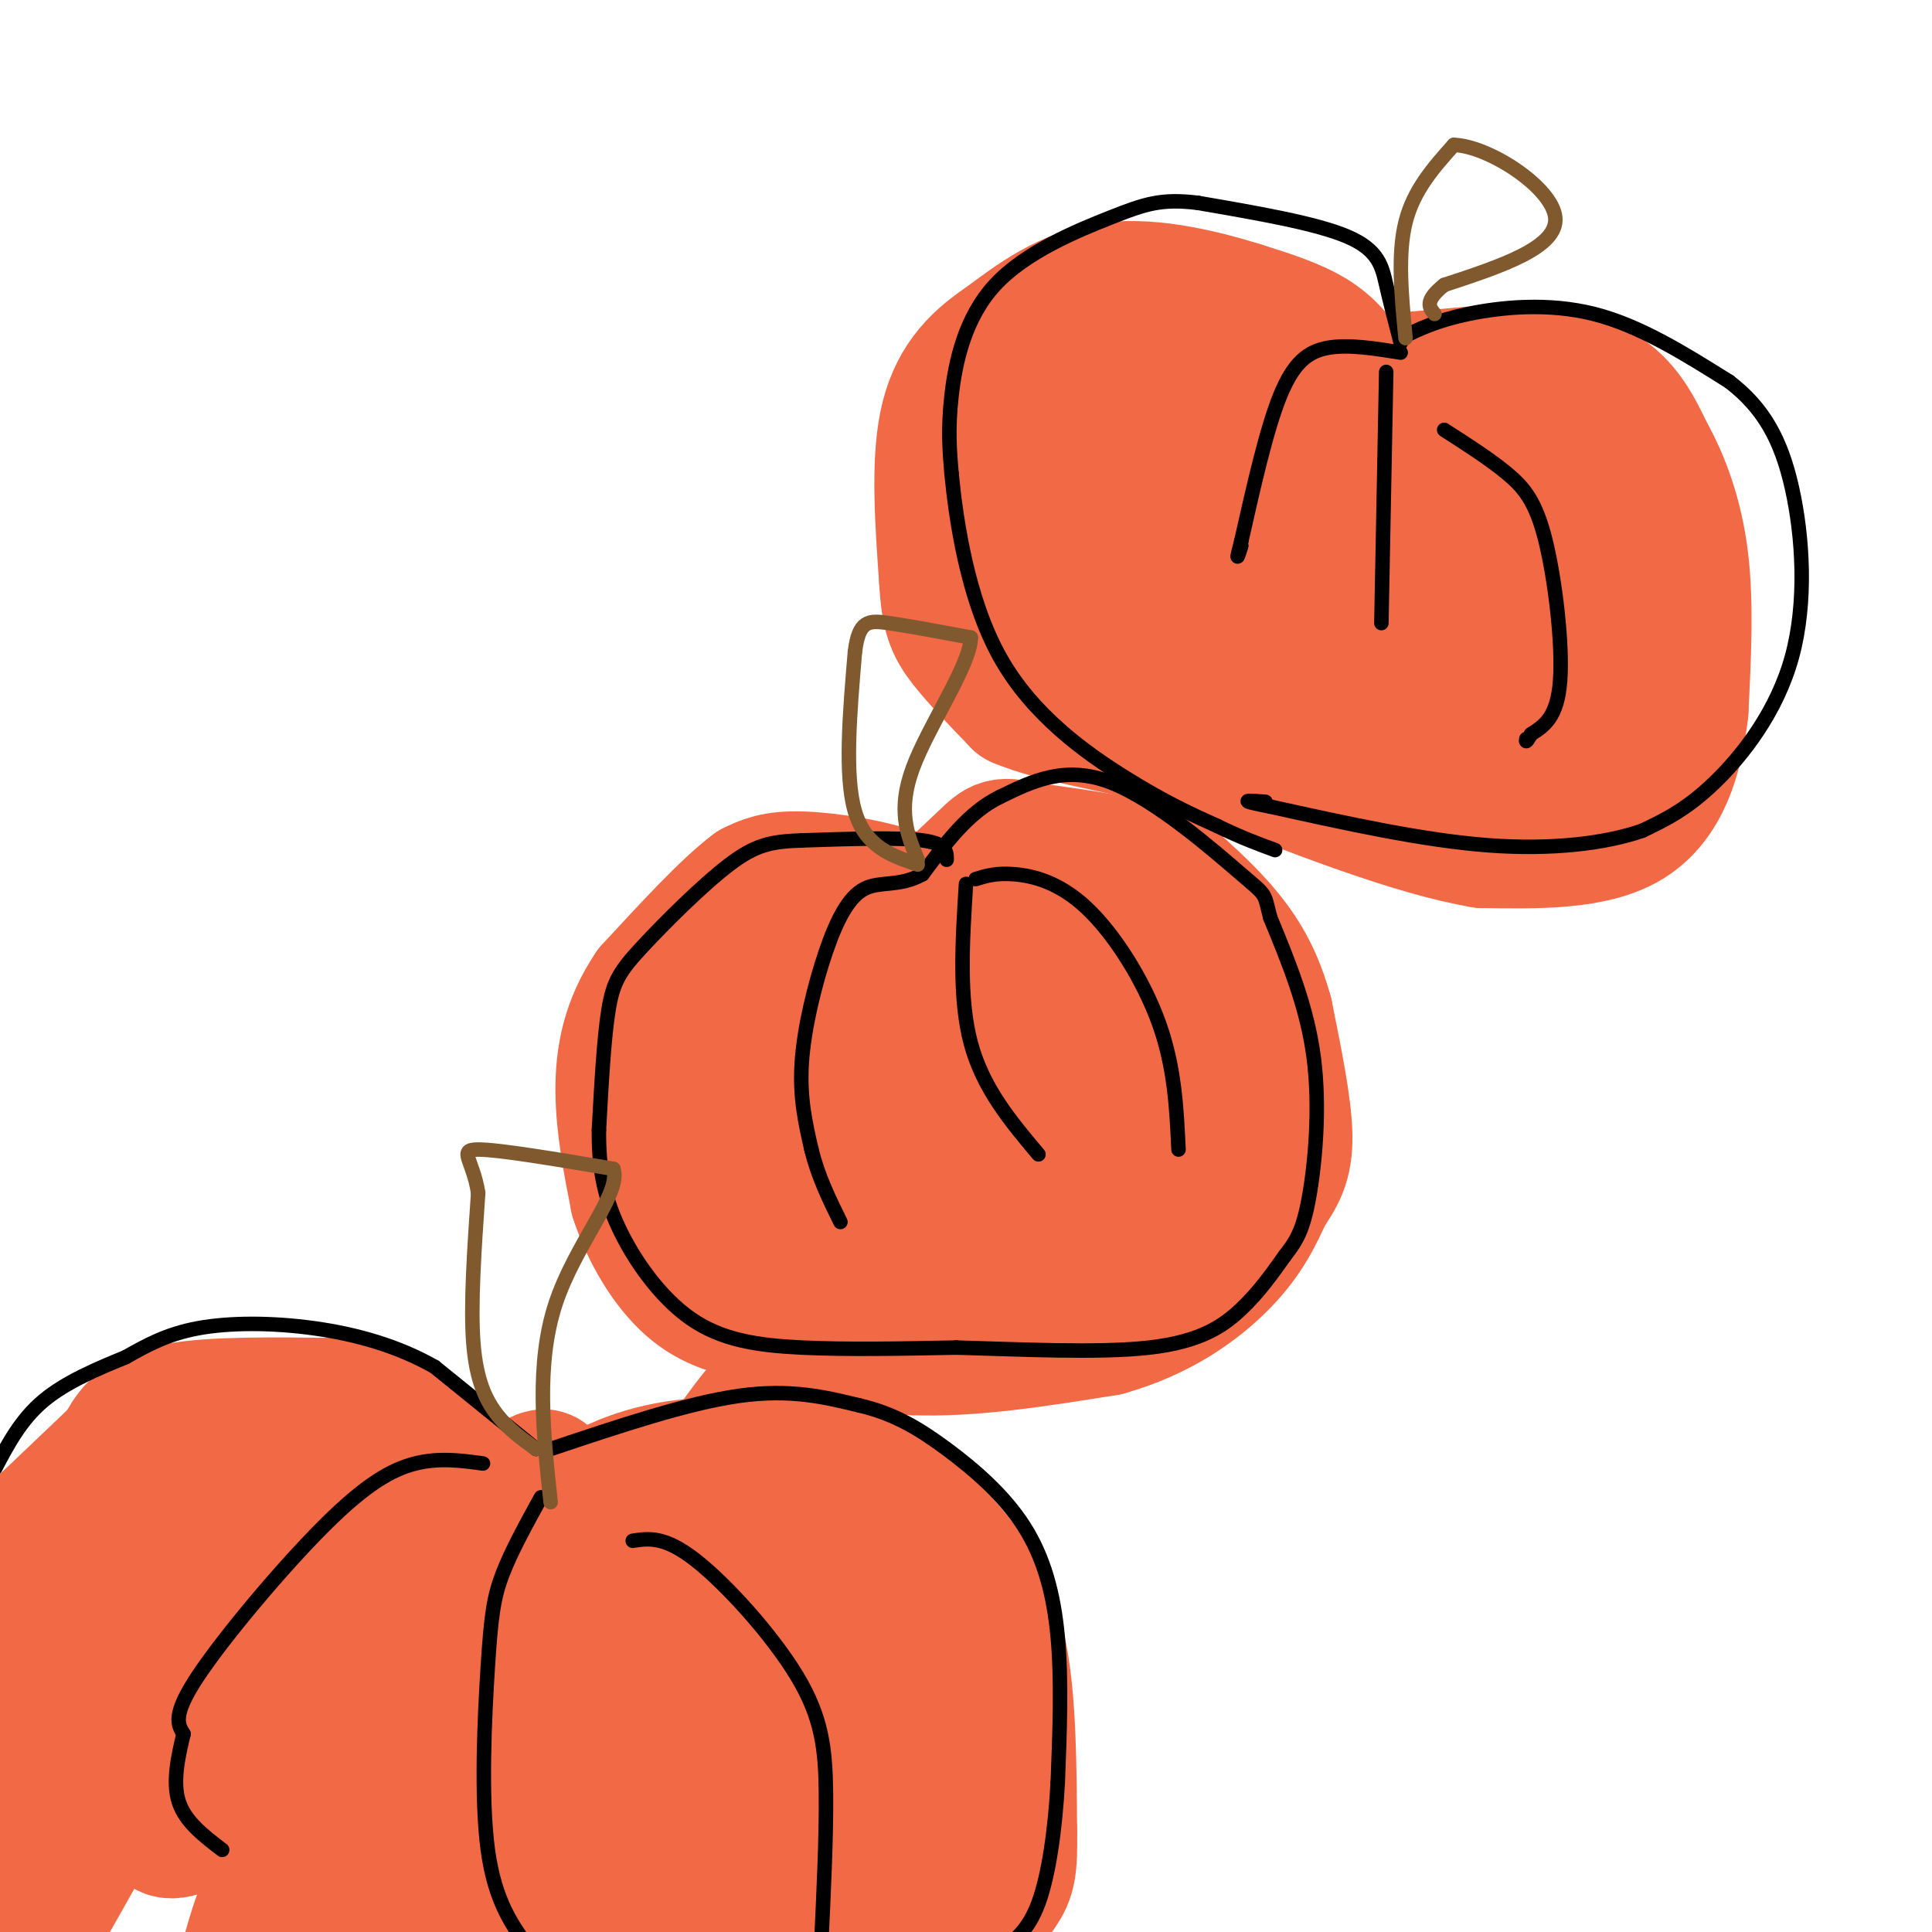 <svg viewBox='0 0 400 400' version='1.1' xmlns='http://www.w3.org/2000/svg' xmlns:xlink='http://www.w3.org/1999/xlink'><g fill='none' stroke='rgb(242,105,70)' stroke-width='28' stroke-linecap='round' stroke-linejoin='round'><path d='M200,195c0.000,0.000 -13.000,-9.000 -13,-9'/><path d='M187,186c-6.244,-2.378 -15.356,-3.822 -21,-4c-5.644,-0.178 -7.822,0.911 -10,2'/><path d='M156,184c-5.167,3.833 -13.083,12.417 -21,21'/><path d='M135,205c-4.733,6.956 -6.067,13.844 -6,21c0.067,7.156 1.533,14.578 3,22'/><path d='M132,248c2.289,7.156 6.511,14.044 11,18c4.489,3.956 9.244,4.978 14,6'/><path d='M157,272c7.667,2.167 19.833,4.583 32,7'/><path d='M189,279c12.000,0.500 26.000,-1.750 40,-4'/><path d='M229,275c11.156,-3.111 19.044,-8.889 24,-14c4.956,-5.111 6.978,-9.556 9,-14'/><path d='M262,247c2.467,-3.733 4.133,-6.067 4,-12c-0.133,-5.933 -2.067,-15.467 -4,-25'/><path d='M262,210c-1.867,-6.911 -4.533,-11.689 -8,-16c-3.467,-4.311 -7.733,-8.156 -12,-12'/><path d='M242,182c-6.833,-3.000 -17.917,-4.500 -29,-6'/><path d='M213,176c-5.756,-1.200 -5.644,-1.200 -9,2c-3.356,3.200 -10.178,9.600 -17,16'/><path d='M187,194c-4.929,5.238 -8.750,10.333 -7,13c1.750,2.667 9.071,2.905 16,1c6.929,-1.905 13.464,-5.952 20,-10'/><path d='M216,198c5.630,-1.997 9.705,-1.989 12,-1c2.295,0.989 2.810,2.959 2,5c-0.810,2.041 -2.946,4.155 -8,5c-5.054,0.845 -13.027,0.423 -21,0'/><path d='M201,207c-8.810,-0.952 -20.333,-3.333 -27,-3c-6.667,0.333 -8.476,3.381 -11,7c-2.524,3.619 -5.762,7.810 -9,12'/><path d='M154,223c-0.946,3.340 1.190,5.689 3,8c1.810,2.311 3.295,4.584 16,1c12.705,-3.584 36.630,-13.024 49,-17c12.370,-3.976 13.185,-2.488 14,-1'/><path d='M236,214c5.131,0.454 10.958,2.088 13,5c2.042,2.912 0.300,7.100 -1,10c-1.300,2.900 -2.158,4.512 -6,7c-3.842,2.488 -10.669,5.854 -20,7c-9.331,1.146 -21.165,0.073 -33,-1'/><path d='M189,242c-8.754,-0.662 -14.140,-1.817 -18,-2c-3.860,-0.183 -6.193,0.604 -8,4c-1.807,3.396 -3.088,9.399 -1,12c2.088,2.601 7.544,1.801 13,1'/><path d='M175,257c5.667,-1.107 13.333,-4.375 25,-6c11.667,-1.625 27.333,-1.607 30,-1c2.667,0.607 -7.667,1.804 -18,3'/><path d='M212,253c-13.500,-1.452 -38.250,-6.583 -50,-10c-11.750,-3.417 -10.500,-5.119 -10,-7c0.500,-1.881 0.250,-3.940 0,-6'/><path d='M152,230c0.333,-1.333 1.167,-1.667 2,-2'/><path d='M280,79c-2.083,-3.250 -4.167,-6.500 -8,-9c-3.833,-2.500 -9.417,-4.250 -15,-6'/><path d='M257,64c-7.356,-2.311 -18.244,-5.089 -27,-4c-8.756,1.089 -15.378,6.044 -22,11'/><path d='M208,71c-6.089,4.067 -10.311,8.733 -12,17c-1.689,8.267 -0.844,20.133 0,32'/><path d='M196,120c0.400,7.333 1.400,9.667 4,13c2.600,3.333 6.800,7.667 11,12'/><path d='M211,145c7.222,3.111 19.778,4.889 27,7c7.222,2.111 9.111,4.556 11,7'/><path d='M249,159c1.833,1.167 0.917,0.583 0,0'/><path d='M287,79c0.000,0.000 23.000,-2.000 23,-2'/><path d='M310,77c7.800,0.000 15.800,1.000 21,4c5.200,3.000 7.600,8.000 10,13'/><path d='M341,94c3.111,5.533 5.889,12.867 7,22c1.111,9.133 0.556,20.067 0,31'/><path d='M348,147c-1.111,9.756 -3.889,18.644 -11,23c-7.111,4.356 -18.556,4.178 -30,4'/><path d='M307,174c-14.000,-2.333 -34.000,-10.167 -54,-18'/><path d='M253,156c-13.684,-5.665 -20.895,-10.828 -27,-17c-6.105,-6.172 -11.105,-13.354 -14,-18c-2.895,-4.646 -3.684,-6.756 -4,-12c-0.316,-5.244 -0.158,-13.622 0,-22'/><path d='M208,87c3.187,-5.738 11.153,-9.085 21,-11c9.847,-1.915 21.574,-2.400 31,-1c9.426,1.400 16.550,4.686 22,11c5.450,6.314 9.225,15.657 13,25'/><path d='M295,111c5.622,5.844 13.178,7.956 18,5c4.822,-2.956 6.911,-10.978 9,-19'/><path d='M322,97c-4.298,-2.571 -19.542,0.500 -20,3c-0.458,2.500 13.869,4.429 20,12c6.131,7.571 4.065,20.786 2,34'/><path d='M324,146c-0.050,7.184 -1.176,8.143 -2,9c-0.824,0.857 -1.344,1.611 -6,3c-4.656,1.389 -13.446,3.412 -25,-2c-11.554,-5.412 -25.873,-18.261 -33,-26c-7.127,-7.739 -7.064,-10.370 -7,-13'/><path d='M251,117c-1.996,-5.927 -3.485,-14.245 -3,-19c0.485,-4.755 2.944,-5.947 5,-7c2.056,-1.053 3.708,-1.966 8,-4c4.292,-2.034 11.225,-5.189 19,2c7.775,7.189 16.393,24.721 23,38c6.607,13.279 11.202,22.306 11,27c-0.202,4.694 -5.201,5.055 -10,2c-4.799,-3.055 -9.400,-9.528 -14,-16'/><path d='M290,140c-8.774,-14.791 -23.707,-43.767 -27,-47c-3.293,-3.233 5.056,19.278 9,29c3.944,9.722 3.485,6.656 -3,1c-6.485,-5.656 -18.996,-13.902 -27,-21c-8.004,-7.098 -11.502,-13.049 -15,-19'/><path d='M227,83c-2.330,-5.124 -0.656,-8.435 -1,-3c-0.344,5.435 -2.708,19.617 -3,27c-0.292,7.383 1.488,7.967 5,11c3.512,3.033 8.756,8.517 14,14'/><path d='M22,308c1.178,-3.044 2.356,-6.089 4,-9c1.644,-2.911 3.756,-5.689 11,-7c7.244,-1.311 19.622,-1.156 32,-1'/><path d='M69,291c9.733,2.111 18.067,7.889 24,14c5.933,6.111 9.467,12.556 13,19'/><path d='M106,324c3.786,1.274 6.750,-5.042 12,-10c5.250,-4.958 12.786,-8.560 22,-10c9.214,-1.440 20.107,-0.720 31,0'/><path d='M171,304c7.890,1.349 12.115,4.722 16,8c3.885,3.278 7.431,6.459 11,11c3.569,4.541 7.163,10.440 9,20c1.837,9.560 1.919,22.780 2,36'/><path d='M209,379c0.178,7.867 -0.378,9.533 -2,12c-1.622,2.467 -4.311,5.733 -7,9'/><path d='M31,295c0.000,0.000 -21.000,20.000 -21,20'/><path d='M10,315c-4.324,6.705 -4.633,13.467 -5,20c-0.367,6.533 -0.791,12.836 0,22c0.791,9.164 2.797,21.190 7,16c4.203,-5.190 10.601,-27.595 17,-50'/><path d='M29,323c6.198,-11.977 13.191,-16.921 19,-22c5.809,-5.079 10.432,-10.295 12,-8c1.568,2.295 0.080,12.100 0,18c-0.080,5.900 1.248,7.896 -7,18c-8.248,10.104 -26.071,28.315 -37,42c-10.929,13.685 -14.965,22.842 -19,32'/><path d='M5,403c19.625,-34.825 39.250,-69.649 48,-84c8.750,-14.351 6.624,-8.228 11,-8c4.376,0.228 15.255,-5.439 20,-6c4.745,-0.561 3.356,3.982 1,8c-2.356,4.018 -5.678,7.509 -9,11'/><path d='M76,324c-8.626,8.822 -25.689,25.376 -34,35c-8.311,9.624 -7.868,12.316 -8,15c-0.132,2.684 -0.840,5.359 2,5c2.840,-0.359 9.226,-3.750 16,-12c6.774,-8.250 13.935,-21.357 21,-31c7.065,-9.643 14.032,-15.821 21,-22'/><path d='M94,314c5.817,-4.313 9.858,-4.094 14,-6c4.142,-1.906 8.384,-5.936 0,6c-8.384,11.936 -29.396,39.839 -41,58c-11.604,18.161 -13.802,26.581 -16,35'/><path d='M57,404c25.469,-34.356 50.937,-68.712 61,-82c10.063,-13.288 4.720,-5.509 9,-7c4.280,-1.491 18.183,-12.253 10,-1c-8.183,11.253 -38.451,44.521 -49,61c-10.549,16.479 -1.379,16.167 0,20c1.379,3.833 -5.035,11.809 4,-3c9.035,-14.809 33.517,-52.405 58,-90'/><path d='M150,302c11.639,-16.788 11.735,-13.757 12,-11c0.265,2.757 0.698,5.239 2,5c1.302,-0.239 3.473,-3.198 -4,11c-7.473,14.198 -24.589,45.553 -35,68c-10.411,22.447 -14.117,35.985 -7,29c7.117,-6.985 25.059,-34.492 43,-62'/><path d='M161,342c12.238,-16.107 21.333,-25.375 17,-17c-4.333,8.375 -22.095,34.393 -29,47c-6.905,12.607 -2.952,11.804 1,11'/><path d='M150,383c0.679,2.274 1.878,2.457 1,6c-0.878,3.543 -3.832,10.444 5,-2c8.832,-12.444 29.450,-44.232 32,-43c2.550,1.232 -12.967,35.486 -17,50c-4.033,14.514 3.419,9.290 9,3c5.581,-6.290 9.290,-13.645 13,-21'/><path d='M193,376c2.867,-4.511 3.533,-5.289 4,-5c0.467,0.289 0.733,1.644 1,3'/></g>
<g fill='none' stroke='rgb(0,0,0)' stroke-width='3' stroke-linecap='round' stroke-linejoin='round'><path d='M111,300c0.000,0.000 -21.000,-17.000 -21,-17'/><path d='M90,283c-7.655,-4.369 -16.292,-6.792 -25,-8c-8.708,-1.208 -17.488,-1.202 -24,0c-6.512,1.202 -10.756,3.601 -15,6'/><path d='M26,281c-5.667,2.311 -12.333,5.089 -17,9c-4.667,3.911 -7.333,8.956 -10,14'/><path d='M114,300c14.167,-4.750 28.333,-9.500 39,-11c10.667,-1.500 17.833,0.250 25,2'/><path d='M178,291c7.086,1.649 12.301,4.772 18,9c5.699,4.228 11.880,9.561 16,16c4.120,6.439 6.177,13.982 7,23c0.823,9.018 0.411,19.509 0,30'/><path d='M219,369c-0.533,9.778 -1.867,19.222 -4,25c-2.133,5.778 -5.067,7.889 -8,10'/><path d='M100,303c-4.524,-0.619 -9.048,-1.238 -14,0c-4.952,1.238 -10.333,4.333 -19,13c-8.667,8.667 -20.619,22.905 -26,31c-5.381,8.095 -4.190,10.048 -3,12'/><path d='M38,359c-1.089,4.533 -2.311,9.867 -1,14c1.311,4.133 5.156,7.067 9,10'/><path d='M112,310c-3.095,5.619 -6.190,11.238 -8,16c-1.810,4.762 -2.333,8.667 -3,19c-0.667,10.333 -1.476,27.095 0,38c1.476,10.905 5.238,15.952 9,21'/><path d='M131,319c3.304,-0.500 6.607,-1.000 13,4c6.393,5.000 15.875,15.500 21,24c5.125,8.500 5.893,15.000 6,24c0.107,9.000 -0.446,20.500 -1,32'/><path d='M196,178c0.000,-1.667 0.000,-3.333 -5,-4c-5.000,-0.667 -15.000,-0.333 -25,0'/><path d='M166,174c-6.279,0.230 -9.477,0.804 -15,5c-5.523,4.196 -13.372,12.014 -18,17c-4.628,4.986 -6.037,7.139 -7,13c-0.963,5.861 -1.482,15.431 -2,25'/><path d='M124,234c-0.048,7.341 0.833,13.195 4,20c3.167,6.805 8.622,14.563 15,19c6.378,4.437 13.679,5.553 23,6c9.321,0.447 20.660,0.223 32,0'/><path d='M198,279c12.976,0.345 29.417,1.208 40,0c10.583,-1.208 15.310,-4.488 19,-8c3.690,-3.512 6.345,-7.256 9,-11'/><path d='M266,260c2.357,-3.036 3.750,-5.125 5,-12c1.250,-6.875 2.357,-18.536 1,-29c-1.357,-10.464 -5.179,-19.732 -9,-29'/><path d='M263,190c-1.417,-5.357 -0.458,-4.250 -6,-9c-5.542,-4.750 -17.583,-15.357 -27,-19c-9.417,-3.643 -16.208,-0.321 -23,3'/><path d='M207,165c-6.500,3.167 -11.250,9.583 -16,16'/><path d='M191,181c-4.794,2.676 -8.780,1.367 -12,3c-3.220,1.633 -5.675,6.209 -8,13c-2.325,6.791 -4.522,15.797 -5,23c-0.478,7.203 0.761,12.601 2,18'/><path d='M168,238c1.333,5.500 3.667,10.250 6,15'/><path d='M200,183c-0.750,11.833 -1.500,23.667 1,33c2.500,9.333 8.250,16.167 14,23'/><path d='M202,182c2.107,-0.655 4.214,-1.310 8,-1c3.786,0.310 9.250,1.583 15,7c5.750,5.417 11.786,14.976 15,24c3.214,9.024 3.607,17.512 4,26'/><path d='M290,71c-1.067,-4.111 -2.133,-8.222 -3,-12c-0.867,-3.778 -1.533,-7.222 -8,-10c-6.467,-2.778 -18.733,-4.889 -31,-7'/><path d='M248,42c-7.561,-0.936 -10.965,0.223 -18,3c-7.035,2.777 -17.702,7.171 -24,14c-6.298,6.829 -8.228,16.094 -9,23c-0.772,6.906 -0.386,11.453 0,16'/><path d='M197,98c0.940,9.702 3.292,25.958 10,38c6.708,12.042 17.774,19.869 26,25c8.226,5.131 13.613,7.565 19,10'/><path d='M252,171c5.167,2.500 8.583,3.750 12,5'/><path d='M290,70c3.644,-1.800 7.289,-3.600 14,-5c6.711,-1.400 16.489,-2.400 26,0c9.511,2.400 18.756,8.200 28,14'/><path d='M358,79c7.069,5.410 10.740,11.935 13,22c2.260,10.065 3.108,23.671 0,35c-3.108,11.329 -10.174,20.380 -16,26c-5.826,5.620 -10.413,7.810 -15,10'/><path d='M340,172c-7.444,2.578 -18.556,4.022 -32,3c-13.444,-1.022 -29.222,-4.511 -45,-8'/><path d='M263,167c-7.667,-1.500 -4.333,-1.250 -1,-1'/><path d='M290,73c-5.400,-0.867 -10.800,-1.733 -15,-1c-4.200,0.733 -7.200,3.067 -10,10c-2.800,6.933 -5.400,18.467 -8,30'/><path d='M257,112c-1.333,5.167 -0.667,3.083 0,1'/><path d='M287,77c0.000,0.000 -1.000,52.000 -1,52'/><path d='M299,89c4.714,3.018 9.429,6.036 13,9c3.571,2.964 6.000,5.875 8,14c2.000,8.125 3.571,21.464 3,29c-0.571,7.536 -3.286,9.268 -6,11'/><path d='M317,152c-1.167,2.000 -1.083,1.500 -1,1'/></g>
<g fill='none' stroke='rgb(129,89,47)' stroke-width='3' stroke-linecap='round' stroke-linejoin='round'><path d='M190,179c-5.417,-1.833 -10.833,-3.667 -13,-11c-2.167,-7.333 -1.083,-20.167 0,-33'/><path d='M177,135c0.800,-6.600 2.800,-6.600 7,-6c4.200,0.600 10.600,1.800 17,3'/><path d='M201,132c-0.067,5.622 -8.733,18.178 -12,27c-3.267,8.822 -1.133,13.911 1,19'/><path d='M291,70c-0.833,-8.667 -1.667,-17.333 0,-24c1.667,-6.667 5.833,-11.333 10,-16'/><path d='M301,30c7.244,0.222 20.356,8.778 21,15c0.644,6.222 -11.178,10.111 -23,14'/><path d='M299,59c-4.167,3.333 -3.083,4.667 -2,6'/><path d='M111,300c-2.800,-1.978 -5.600,-3.956 -8,-7c-2.400,-3.044 -4.400,-7.156 -5,-15c-0.600,-7.844 0.200,-19.422 1,-31'/><path d='M99,247c-1.089,-7.000 -4.311,-9.000 0,-9c4.311,0.000 16.156,2.000 28,4'/><path d='M127,242c1.733,5.022 -7.933,15.578 -12,28c-4.067,12.422 -2.533,26.711 -1,41'/></g>
</svg>